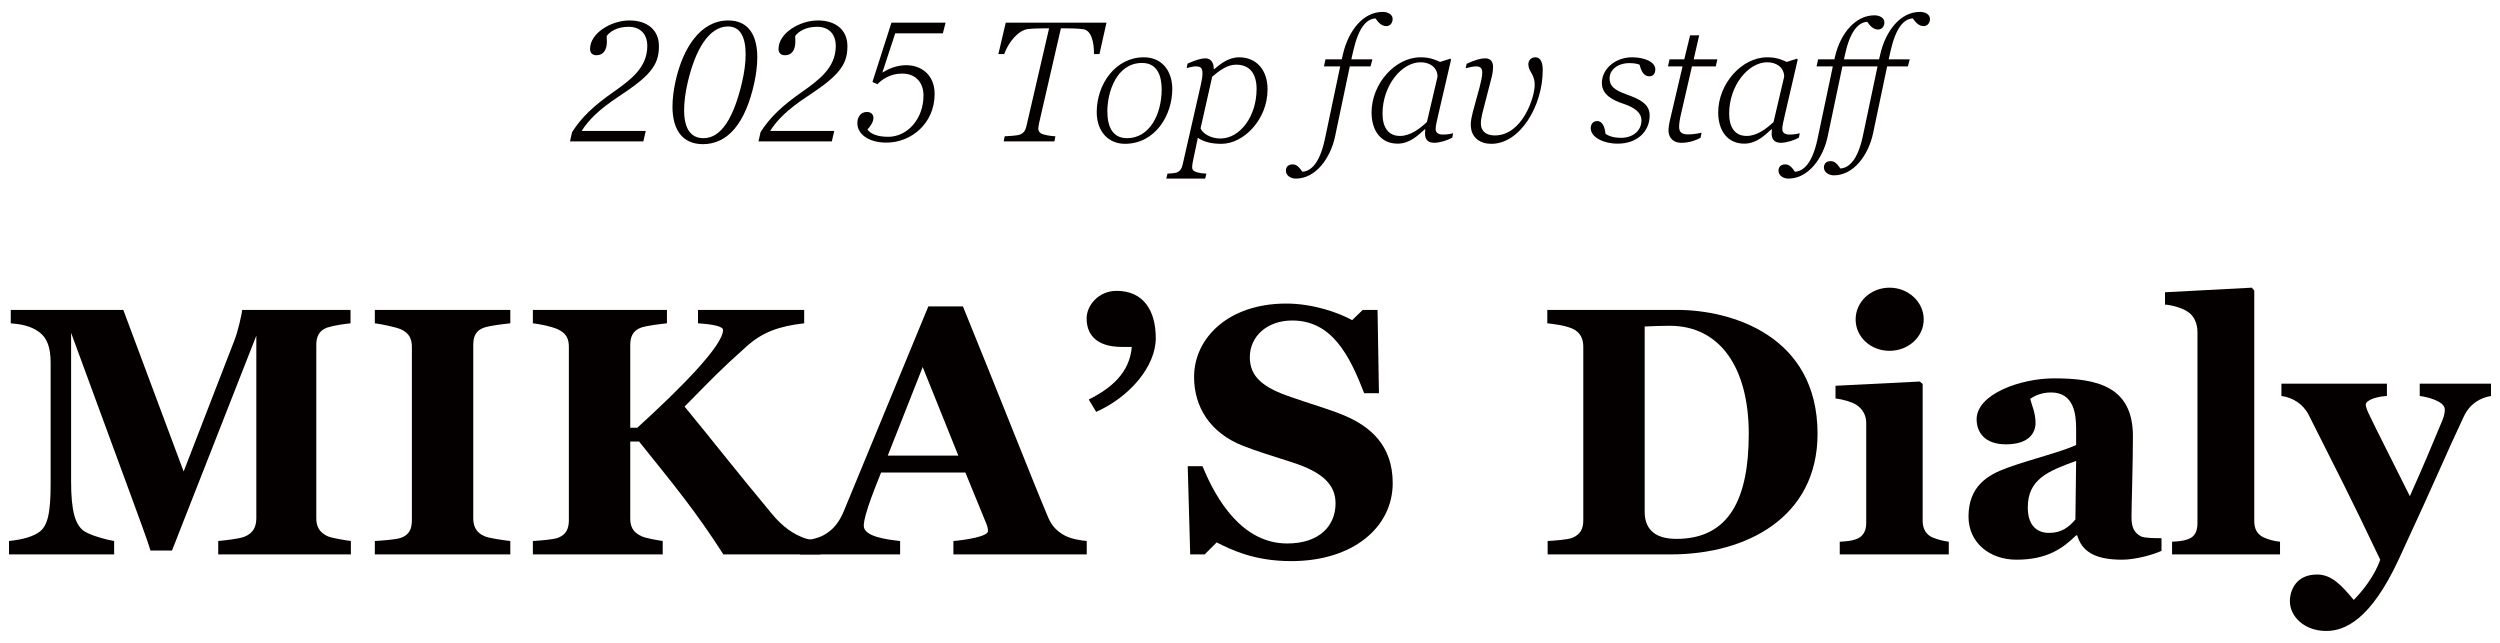 <?xml version="1.0" encoding="UTF-8"?>
<svg id="_レイヤー_1" data-name="レイヤー_1" xmlns="http://www.w3.org/2000/svg" version="1.1" viewBox="0 0 496.063 127.559">
  <!-- Generator: Adobe Illustrator 29.5.1, SVG Export Plug-In . SVG Version: 2.1.0 Build 141)  -->
  <defs>
    <style>
      .st0 {
        fill: #040000;
      }
    </style>
  </defs>
  <g>
    <path class="st0" d="M43.3,110.008v-2.66c1.471-.14,4.061-.42,5.181-.84,1.75-.7,2.381-1.96,2.381-3.71v-36.194l-16.732,42.635h-4.271c-.42-1.541-2.66-7.561-3.5-9.871l-12.251-33.324v29.473c0,5.951.84,8.471,2.38,9.731,1.26.98,4.831,1.89,6.161,2.101v2.66H1.786v-2.66c1.26-.14,4.2-.49,5.95-1.75,1.75-1.19,2.311-3.85,2.311-9.661v-24.012c0-2.94-.7-4.831-2.17-5.951-1.681-1.33-3.851-1.68-5.741-1.82v-2.66h22.332l11.972,32.063,10.081-26.043c.7-1.75,1.47-5.25,1.54-6.021h21.492v2.66c-1.33.14-3.29.42-4.62.84-1.75.63-2.171,1.96-2.171,3.5v34.374c0,1.54.561,2.73,2.171,3.5.91.42,3.641.84,4.69.98v2.66h-26.323Z"/>
    <path class="st0" d="M74.375,110.008v-2.66c1.261-.07,4.271-.28,5.181-.63,1.75-.63,2.171-1.89,2.171-3.5v-34.374c0-1.54-.49-2.73-2.171-3.5-1.19-.49-3.99-1.05-5.181-1.19v-2.66h26.883v2.66c-1.26.14-3.85.42-5.181.84-1.819.63-2.17,1.96-2.17,3.5v34.374c0,1.54.561,2.8,2.17,3.5.841.42,3.921.84,5.181.98v2.66h-26.883Z"/>
    <path class="st0" d="M143.539,110.008c-5.53-8.611-9.661-13.582-16.731-22.402h-1.751v15.262c0,1.54.49,2.73,2.171,3.5.84.42,2.94.77,4.271.98v2.66h-25.763v-2.66c1.26-.07,4.061-.28,4.97-.63,1.681-.63,2.171-1.89,2.171-3.5v-34.374c0-1.54-.42-2.66-2.171-3.5-1.47-.63-3.71-1.05-4.97-1.19v-2.66h26.603v2.66c-1.26.14-3.78.42-5.11.84-1.75.63-2.171,1.96-2.171,3.5v16.382h1.4c8.611-7.841,17.012-16.312,17.012-19.392,0-.7-1.82-1.12-4.971-1.33v-2.66h21.072v2.66c-4.97.56-8.33,1.75-11.551,4.69-5.251,4.69-6.721,6.301-12.182,11.832,5.321,6.44,9.802,12.251,17.152,21.072,1.54,1.89,3.43,3.71,5.95,4.76,1.261.56,2.66.77,3.851.84v2.66h-19.252Z"/>
    <path class="st0" d="M189.178,110.008v-2.66c2.52-.21,6.86-.91,6.86-1.96,0-.42-.07-.84-.351-1.54l-4.13-10.081h-16.731c-.771,1.89-1.891,4.76-2.521,6.65-.84,2.59-.91,3.431-.91,3.92,0,2.17,4.69,2.73,7.211,3.011v2.66h-19.883v-2.66c1.331-.07,3.571-.49,4.761-1.19,1.891-1.05,3.08-2.59,3.99-4.831l16.732-40.534h6.86c7.701,18.902,13.861,34.654,16.941,41.935.631,1.4,1.4,2.45,3.081,3.43,1.33.77,3.15,1.05,4.55,1.19v2.66h-26.462ZM183.087,72.834l-6.931,17.572h14.001l-7.07-17.572Z"/>
    <path class="st0" d="M217.504,81.724l-1.47-2.45c4.48-2.24,8.121-5.32,8.541-10.431h-1.891c-5.601,0-7.07-2.87-7.07-5.67,0-2.59,2.38-5.46,5.95-5.46,5.391,0,7.771,3.99,7.771,9.381,0,5.601-5.181,11.691-11.832,14.631Z"/>
    <path class="st0" d="M256.187,111.338c-7.421,0-11.972-2.31-14.771-3.71l-2.381,2.38h-2.87l-.49-17.502h2.94c2.73,6.721,7.911,15.332,16.802,15.332,6.23,0,9.591-3.36,9.591-7.981,0-3.78-2.729-6.23-8.61-8.121-3.291-1.05-7.351-2.31-9.801-3.291-6.511-2.59-9.661-7.701-9.661-13.651,0-7.701,6.79-14.562,18.271-14.562,5.391,0,10.432,1.82,13.092,3.291l2.1-2.03h2.94l.28,16.521h-2.94c-2.94-7.63-6.44-14.421-14.281-14.421-4.971,0-8.401,3.15-8.401,7.281,0,3.92,2.66,6.091,8.401,7.981,3.15,1.12,7.211,2.31,9.801,3.36,5.811,2.31,10.151,6.23,10.151,13.651,0,8.681-7.771,15.472-20.162,15.472Z"/>
    <path class="st0" d="M331.526,110.008h-24.433v-2.66c1.4-.07,4.061-.28,4.901-.63,1.68-.7,2.17-1.89,2.17-3.5v-34.374c0-1.54-.49-2.87-2.17-3.64-1.681-.7-3.781-.91-4.971-1.05v-2.66h25.763c10.781,0,27.862,5.11,27.862,24.573,0,16.591-14.071,23.942-29.123,23.942ZM331.316,64.643c-1.33,0-3.78.07-4.971.14v36.753c0,3.15,1.681,5.391,6.301,5.391,10.571,0,14.352-8.121,14.352-20.862,0-12.952-5.601-21.422-15.682-21.422Z"/>
    <path class="st0" d="M365.053,110.008v-2.521c1.33-.07,2.24-.14,3.221-.49,1.4-.49,2.03-1.61,2.03-3.221v-19.882c0-1.54-.771-2.8-1.96-3.57-.841-.56-2.801-1.12-4.131-1.26v-2.52l16.731-.84.561.49v27.163c0,1.61.7,2.73,1.96,3.291,1.05.42,2.101.7,3.221.84v2.521h-21.633ZM374.924,69.613c-3.71,0-6.721-2.73-6.721-6.23s3.011-6.301,6.721-6.301c3.711,0,6.791,2.8,6.791,6.301s-3.08,6.23-6.791,6.23Z"/>
    <path class="st0" d="M421.056,111.057c-5.671,0-7.981-1.82-8.891-4.83h-.21c-2.591,2.52-5.671,4.83-11.832,4.83-5.32,0-9.521-3.36-9.521-8.541,0-5.951,3.71-8.261,7.631-9.661,4.55-1.68,10.711-3.15,13.722-4.55v-3.221c0-2.73-.351-7.21-4.971-7.21-2.03,0-3.431.77-4.131,1.26.21,1.05,1.05,2.73,1.05,4.761,0,1.89-1.189,4.271-5.88,4.271-4.341,0-5.811-2.521-5.811-4.971,0-5.041,8.82-8.121,15.331-8.121,8.611,0,15.682,1.61,15.682,11.481,0,5.46-.28,13.722-.28,16.102,0,2.03.561,3.081,1.891,3.781.771.35,2.801.35,4.061.35v2.52c-1.681.77-5.181,1.75-7.841,1.75ZM402.364,100.697c0,3.57,1.82,5.041,4.201,5.041,2.52,0,3.92-1.12,5.25-2.66l.141-11.622c-5.602,2.03-9.592,3.641-9.592,9.241Z"/>
    <path class="st0" d="M430.992,110.008v-2.521c1.33-.07,2.17-.14,3.15-.49,1.399-.49,1.89-1.61,1.89-3.221v-37.874c0-1.75-.7-3.291-1.96-4.061-.84-.63-3.08-1.33-4.48-1.4v-2.45l17.222-.91.49.56v45.715c0,1.61.56,2.66,1.89,3.291,1.121.49,1.961.7,3.221.84v2.521h-21.422Z"/>
    <path class="st0" d="M488.886,82.635c-3.99,8.471-4.831,10.921-12.951,28.423-5.531,11.901-10.642,14.142-14.352,14.142-4.341,0-7.211-2.87-7.211-5.88,0-2.24,1.26-5.321,5.391-5.321,3.01,0,4.971,2.311,7.28,5.041,1.61-1.61,4.131-4.69,5.251-7.981-6.161-12.951-8.331-17.082-14.212-28.773-1.12-2.17-3.22-3.43-5.391-3.71v-2.45h20.933v2.45c-1.681.07-4.2.7-4.2,1.75,0,.14.14.77.49,1.54,1.54,3.291,4.9,9.801,8.261,16.592,3.15-7.071,3.99-9.171,6.511-15.191.42-1.05.42-1.82.42-2.03,0-1.68-3.711-2.521-4.971-2.661v-2.45h14.142v2.45c-2.03.35-4.131,1.4-5.391,4.061Z"/>
  </g>
  <g>
    <path class="st0" d="M127.656,28.061h-14.551l.408-1.835c1.87-2.958,4.317-5.236,7.989-7.819,3.535-2.482,6.936-4.929,6.936-9.281,0-2.312-1.326-3.808-3.706-3.808-2.312,0-3.705.952-4.352,1.835.034.476.034.782.034,1.156,0,1.53-.646,2.652-2.04,2.652-.815,0-1.292-.442-1.292-1.258,0-3.094,4.147-5.644,7.819-5.644,3.399,0,5.848,1.768,5.848,5.1,0,2.006-.477,3.434-1.7,4.929-1.258,1.564-3.264,3.06-6.289,5.066-3.909,2.583-5.983,4.658-7.344,6.833h12.715l-.476,2.073Z"/>
    <path class="st0" d="M139.488,28.605c-4.08,0-6.052-2.855-6.052-7.445,0-1.461.204-3.161.578-4.929,1.462-6.664,4.93-12.171,10.505-12.171,4.012,0,5.745,2.958,5.745,7.309,0,1.53-.204,3.264-.577,4.998-1.769,8.159-5.304,12.238-10.199,12.238ZM147.953,10.791c0-3.297-.985-5.542-3.502-5.542-3.773,0-6.493,4.624-7.988,11.083-.477,2.006-.715,3.91-.715,5.542,0,3.467,1.19,5.542,3.842,5.542,3.638,0,6.052-4.284,7.649-11.083.476-2.04.714-3.91.714-5.542Z"/>
    <path class="st0" d="M165.055,28.061h-14.551l.408-1.835c1.87-2.958,4.317-5.236,7.989-7.819,3.535-2.482,6.936-4.929,6.936-9.281,0-2.312-1.326-3.808-3.706-3.808-2.312,0-3.705.952-4.352,1.835.034.476.034.782.034,1.156,0,1.53-.646,2.652-2.04,2.652-.815,0-1.292-.442-1.292-1.258,0-3.094,4.147-5.644,7.819-5.644,3.399,0,5.848,1.768,5.848,5.1,0,2.006-.477,3.434-1.7,4.929-1.258,1.564-3.264,3.06-6.289,5.066-3.909,2.583-5.983,4.658-7.344,6.833h12.715l-.476,2.073Z"/>
    <path class="st0" d="M170.121,24.458c0-1.088.544-2.244,1.904-2.244,1.054,0,1.291.782,1.291,1.122,0,.85-.577,1.7-1.189,2.346.51.782,1.802,1.461,4.113,1.461,3.774,0,7.004-3.501,7.004-8.193,0-2.583-1.564-4.352-4.216-4.352-2.481,0-4.046,1.224-4.93,2.108l-.985-.442,3.773-11.763h10.743l-.544,2.108h-9.451l-2.55,7.785c1.155-.714,2.821-1.461,4.726-1.461,2.89,0,5.644,1.802,5.644,5.711,0,5.882-4.692,9.655-9.554,9.655-3.604,0-5.779-1.734-5.779-3.842Z"/>
    <path class="st0" d="M203.643,25.138l4.521-19.514h-1.02c-.51,0-2.312.034-3.162.136-2.006.272-3.875,2.652-4.726,4.964h-1.155l1.462-6.222h19.99l-1.395,6.222h-1.088c.034-2.38-.544-4.76-2.176-4.93-.918-.136-2.481-.17-3.264-.17h-1.122l-4.317,18.766c-.067.306-.17.85-.17,1.19,0,.306.17.714.646.952.476.238,1.802.476,2.753.51l-.204,1.02h-10.062l.204-1.02c.646-.034,2.414-.102,3.025-.34.714-.272,1.088-.816,1.258-1.564Z"/>
    <path class="st0" d="M223.193,28.537c-3.162,0-5.575-2.346-5.575-6.29,0-5.575,3.739-10.879,9.349-10.879,3.638,0,5.644,2.754,5.644,6.29,0,5.236-3.399,10.879-9.417,10.879ZM226.627,12.491c-5.1,0-6.901,5.813-6.901,9.587,0,3.094,1.054,5.338,3.91,5.338,4.487,0,6.867-4.76,6.867-9.689,0-2.753-.918-5.235-3.876-5.235Z"/>
    <path class="st0" d="M236.793,31.563c-.136.646-.238,1.19-.238,1.632,0,.612.374.816,1.055,1.02.646.17,1.291.204,1.768.238l-.238.986h-7.717l.237-.986c.578-.034,1.259-.068,1.769-.204.646-.204,1.054-.748,1.224-1.53l3.569-15.672c.17-.782.374-1.768.374-2.346,0-1.258-.271-1.53-1.462-1.53-.34,0-1.325.238-1.666.34l.17-.884c1.599-.748,2.822-1.054,3.536-1.054,1.054,0,1.666.782,1.666,2.108h.136c1.088-.918,2.754-2.312,4.896-2.312,3.399,0,5.644,2.482,5.644,6.357,0,6.018-4.76,10.811-9.146,10.811-1.903,0-3.434-.34-4.691-1.19l-.884,4.216ZM245.292,12.831c-1.836,0-3.365,1.224-4.759,2.38l-2.312,10.267c.34.85,1.802,2.006,3.943,2.006,3.876,0,7.174-4.386,7.174-9.825,0-2.992-1.326-4.828-4.046-4.828Z"/>
    <path class="st0" d="M272.322,11.777l-.374,1.394h-4.114l-2.923,13.905c-.885,4.215-3.774,8.363-7.786,8.363-.985,0-1.972-.578-1.972-1.564,0-.646.374-1.258,1.326-1.258.918,0,1.394.714,1.938,1.462,1.7-.102,3.434-1.666,4.454-6.392l3.06-14.516h-3.229l.306-1.394h3.229l.238-1.02c1.088-4.692,4.012-8.397,7.887-8.397,1.088,0,1.973.544,1.973,1.394,0,.782-.477,1.428-1.258,1.428-.918,0-1.599-.714-2.143-1.53-1.802.102-3.365,1.836-4.419,6.459l-.374,1.666h4.182Z"/>
    <path class="st0" d="M282.691,25.682c-1.258,1.088-2.89,2.822-5.371,2.822-3.264,0-5.168-2.516-5.168-6.188,0-5.678,4.658-10.947,9.724-10.947,2.006,0,3.094.578,3.875.918l2.04-.646.136.204-2.55,10.98c-.271,1.224-.51,2.142-.51,2.754,0,.816.612,1.122,1.428,1.122.681,0,1.599-.103,2.04-.272l-.17.884c-.815.476-2.447,1.02-3.569,1.02-1.36,0-1.836-.782-1.836-1.836,0-.306.034-.578.068-.816h-.137ZM283.134,24.22l2.107-9.009c0-1.768-1.462-2.855-3.365-2.855-3.74,0-7.548,4.589-7.548,10.199,0,2.72,1.156,4.419,3.468,4.419,2.074,0,3.944-1.462,5.338-2.753Z"/>
    <path class="st0" d="M304.655,11.369c1.122,0,1.462,1.19,1.462,2.55,0,7.105-4.487,14.619-10.199,14.619-2.176,0-4.079-1.19-4.079-3.808,0-.748.204-1.734.408-2.516l1.359-4.963c.306-1.224.51-2.074.51-2.89,0-.782-.374-1.19-1.189-1.19-.714,0-1.734.272-2.108.374l.204-.884c1.53-.748,2.856-1.088,3.638-1.088,1.122,0,1.598.646,1.598,1.734,0,.578-.067,1.088-.203,1.734-.103.51-1.7,6.459-1.938,7.513-.204.884-.271,1.394-.271,2.006,0,1.088.646,2.312,2.787,2.312,5.406,0,7.888-7.514,7.888-9.995,0-2.312-1.258-2.584-1.258-4.147,0-.714.51-1.36,1.394-1.36Z"/>
    <path class="st0" d="M322.676,18.713c2.686.952,4.658,1.903,4.658,4.182,0,3.332-2.618,5.609-6.324,5.609-2.923,0-5.371-1.326-5.371-3.06,0-.884.544-1.428,1.292-1.428,1.054,0,1.53,1.292,1.632,2.516.578.441,1.598.815,3.094.815,2.346,0,4.046-1.394,4.046-3.468,0-1.496-1.292-2.516-3.502-3.264-1.972-.646-4.352-1.699-4.352-4.147,0-2.753,2.618-5.1,6.018-5.1,2.346,0,4.589.884,4.589,2.38,0,.782-.373,1.394-1.155,1.394-1.122,0-1.632-.986-1.972-2.312-.578-.204-1.156-.306-2.006-.306-2.346,0-3.943,1.326-3.943,3.025,0,1.496.917,2.312,3.297,3.162Z"/>
    <path class="st0" d="M334.984,26.668c.85,0,2.006-.17,2.651-.34l-.204,1.02c-.985.51-2.21.986-3.808.986-1.836,0-2.55-1.258-2.55-2.38,0-.68.137-1.428.238-1.904l2.55-10.879h-2.89l.306-1.394h2.924l1.156-4.76h1.802l-1.088,4.76h4.691l-.306,1.394h-4.726l-2.143,9.315c-.237.986-.407,1.972-.407,2.652,0,1.088.51,1.53,1.802,1.53Z"/>
    <path class="st0" d="M351.473,25.682c-1.258,1.088-2.89,2.822-5.371,2.822-3.264,0-5.168-2.516-5.168-6.188,0-5.678,4.658-10.947,9.724-10.947,2.006,0,3.094.578,3.875.918l2.04-.646.136.204-2.55,10.98c-.271,1.224-.51,2.142-.51,2.754,0,.816.612,1.122,1.428,1.122.681,0,1.599-.103,2.04-.272l-.17.884c-.815.476-2.447,1.02-3.569,1.02-1.36,0-1.836-.782-1.836-1.836,0-.306.034-.578.068-.816h-.137ZM351.915,24.22l2.107-9.009c0-1.768-1.462-2.855-3.365-2.855-3.74,0-7.548,4.589-7.548,10.199,0,2.72,1.156,4.419,3.468,4.419,2.074,0,3.944-1.462,5.338-2.753Z"/>
    <path class="st0" d="M378.944,11.777l-.374,1.394h-4.113l-2.788,13.258c-.884,4.216-3.773,8.363-7.785,8.363-.986,0-1.972-.578-1.972-1.563,0-.646.374-1.258,1.325-1.258.918,0,1.395.714,1.938,1.461,1.699-.102,3.434-1.666,4.453-6.391l2.924-13.871h-6.97l-2.923,13.905c-.885,4.215-3.774,8.363-7.785,8.363-.986,0-1.973-.578-1.973-1.564,0-.646.374-1.258,1.326-1.258.918,0,1.394.714,1.938,1.462,1.7-.102,3.434-1.666,4.454-6.392l3.06-14.516h-3.229l.306-1.394h3.229l.136-.578c1.088-4.589,4.046-8.159,7.819-8.159,1.088,0,1.972.544,1.972,1.394,0,.782-.476,1.428-1.258,1.428-.918,0-1.598-.714-2.142-1.53-1.836.102-3.434,1.972-4.419,6.493l-.204.952h6.969l.238-1.02c1.088-4.692,4.012-8.397,7.888-8.397,1.088,0,1.972.544,1.972,1.394,0,.782-.477,1.428-1.258,1.428-.918,0-1.599-.714-2.143-1.53-1.802.102-3.365,1.836-4.419,6.459l-.374,1.666h4.182Z"/>
  </g>
</svg>